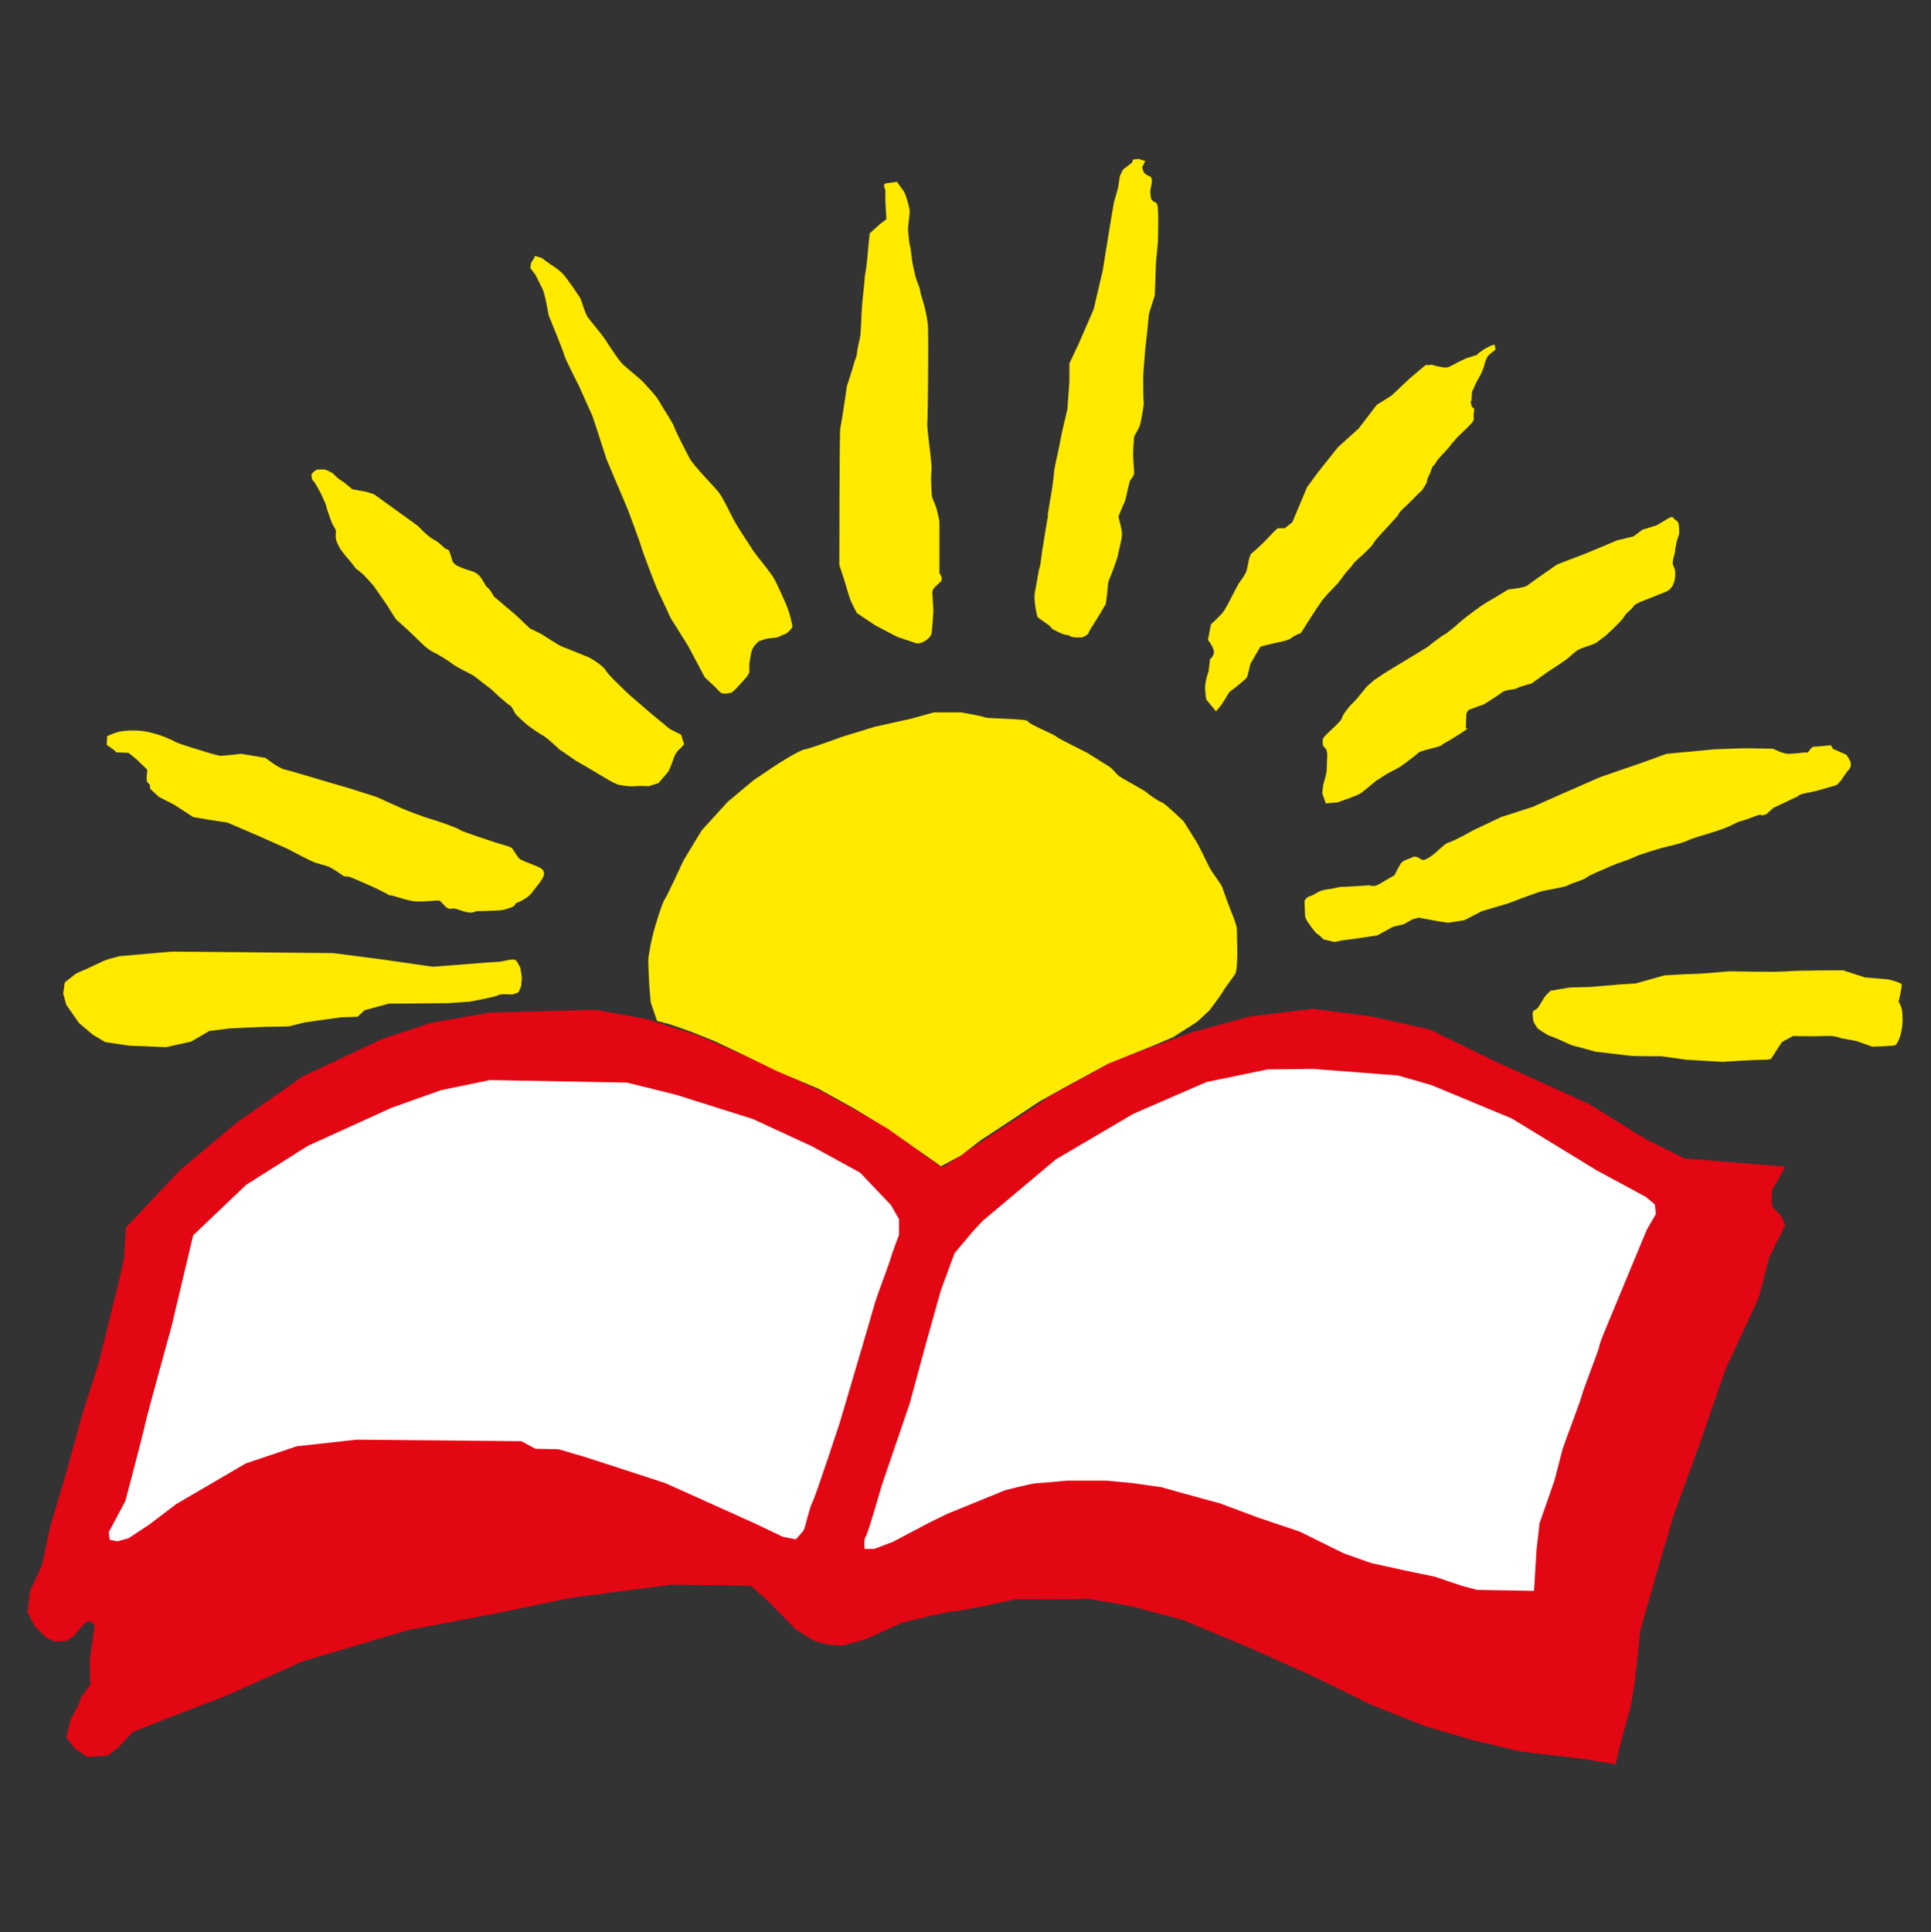 <?xml version="1.0" encoding="utf-8"?>
<!-- Generator: Adobe Illustrator 15.1.0, SVG Export Plug-In . SVG Version: 6.00 Build 0)  -->
<!DOCTYPE svg PUBLIC "-//W3C//DTD SVG 1.1//EN" "http://www.w3.org/Graphics/SVG/1.1/DTD/svg11.dtd">
<svg version="1.1" id="Ebene_1" xmlns="http://www.w3.org/2000/svg" xmlns:xlink="http://www.w3.org/1999/xlink" x="0px" y="0px"
	 width="294.121px" height="294.236px" viewBox="0 -21.518 294.121 294.236" enable-background="new 0 -21.518 294.121 294.236"
	 xml:space="preserve">
<rect x="0" y="-21.518" width="294.121" height="294.236" fill="#333333" stroke="none"/>
<path fill="#E30613" d="M19.191,165.427l8.235-8.749l8.603-7.205l10.074-7.059l12.206-5.734l7.353-2.426l8.823-1.545l16.177-0.441
	l7.721,1.396l7.72,2.428l7.647,3.309l11.691,5.439l9.853,5.516l5.662,4.189l2.574,1.765l6.765-4.483l7.06-4.633l2.795-1.912
	l9.265-5.146l12.059-4.411l8.896-2.428l9.561-1.176l8.97,1.176l8.897,1.986l9.779,4.778l14.411,6.544l8.677,5.366l5.883,2.94
	l15.367,1.25l-1.104,2.06l-0.883,1.396l-0.073,1.471l0.073,1.178l0.662,0.661l0.882,1.028l0.44,1.104l-2.426,4.926l-1.617,6.177
	l-5,10.734l-3.972,11.469l-3.971,10.883l-2.573,8.748l-2.5,8.75l-0.809,7.498c0,0-0.588,4.045-0.735,4.412s-1.765,6.471-1.765,6.471
	l-0.441,2.06l-4.779-0.81l-9.484-1.104l-7.5-1.766l-7.279-2.131l-8.311-3.31l-8.381-4.116l-9.633-4.339l-10.589-4.411l-7.72-2.06
	c0,0-6.986-1.323-7.28-1.177s-10.44,0.074-10.44,0.074s-8.235,1.838-9.338,1.838s-8.015,1.765-8.015,1.765l-5.515,2.5l-3.456,0.955
	l-2.353-0.146l-2.059-0.589l-2.72-1.69l-4.412-4.484l-2.5-2.206l-12.132-0.147l-15.221,1.985l-11.691,2.427l-13.162,2.5
	l-16.103,4.778l-11.397,5.146l-9.191,3.529l-5.22,2.06l-2.206,2.353l-1.618,1.25l-3.088,0.221l-1.838-1.25l-1.397-1.765l0.662-2.646
	l1.25-2.354l0.368-1.104l1.397-1.911l-0.074-3.823l0.735-5.221l-0.735-0.661l-0.662,0.22l-1.765,2.059l-1.029,0.736l-1.912,0.146
	l-1.323-0.662l-1.691-1.689l-1.103-2.133l0.368-3.162l1.838-4.044l1.25-5.881l2.206-7.354l2.794-10.071l2.426-7.573l1.765-7.205
	l1.324-5.365l0.735-3.31l0.25-4.481L19.191,165.427z"/>
<path fill="#FFFFFF" d="M29.419,166.62l8.086-7.701l9.396-5.933l12.708-5.776l7.547-2.696l7.47-1.54l20.871,0.385l7.47,1.85
	l11.707,3.696l9.01,4.16L131,157.07l4.698,4.931l1.232,2.156v2.389c0,0-1.078,2.85-1.309,3.697
	c-0.231,0.846-2.157,5.854-2.388,6.777c-0.231,0.925-5.314,18.104-5.314,18.104s-3.773,11.479-4.159,12.094
	c-0.385,0.617-1.155,3.929-1.309,4.236c-0.154,0.309-1.232,1.465-1.232,1.465l-2.002-0.387l-4.004-1.925l-13.863-6.239l-7.316-2.389
	l-5.006-1.618l-3.928-1.155l-3.542-0.076l-2.157-1.155l-25.106-0.231l-9.087,1.002l-7.779,2.619l-10.551,6.162l-4.159,3.158
	l-3.158,2.08l-1.694,0.463l-1.155-0.23l-0.154-1.156l2.542-4.775c0,0,3.003-11.4,3.003-11.709s4.005-14.79,4.005-14.79l1.771-7.473
	L29.419,166.62z"/>
<path fill="#FFFFFF" d="M149.714,164.386l11.092-9.321l11.783-6.932l11.166-4.854l9.318-1.926l6.932-0.077l12.938,1.001l5.083,1.464
	l12.245,5.084l12.86,7.857l7.549,4.083l1.386,1.155l0.153,1.463l-1.387,2.389c0,0-5.854,14.098-6.236,15.021
	c-0.387,0.925-1.002,2.465-1.002,2.773s-2.618,7.01-2.618,7.316c0,0.309-2.851,7.857-2.927,8.166
	c-0.077,0.309-1.309,5.007-1.309,5.007l-2.234,6.396l-0.463,4.004l-0.385,6.316l-8.701-0.152l-2.313-0.617l-4.081-1.387
	l-4.467-0.924l-5.237-1.154l-4.158-1.465l-6.701-3.313l-6.392-2.156l-5.776-2.156l-5.93-1.618l-3.004-0.848l-4.313-0.615
	l-4.082-0.386H162.5c0,0-3.851,0.386-4.543,0.386c-0.693,0-4.854,1.077-4.854,1.077l-8.702,3.544l-2.85,1.387l-5.545,2.928
	l-2.849,1.078h-1.463c0,0-0.154-1.541,0.154-1.85c0.308-0.308,2.464-7.857,2.464-7.857l4.236-12.4l2.464-9.09l2.311-8.242
	l2.08-5.623l2.927-3.467L149.714,164.386z"/>
<path fill="#FFEA00" d="M9.858,128.105l1.771-1.388l1.618-0.693c0,0,2.079-1.001,2.618-1.232c0.539-0.231,2.388-0.693,2.388-0.693
	l4.467-0.385l3.465-0.308l24.568,0.231l7.701,1.001l7.471,1.077l5.006-0.384l1.925-0.154c0,0,2.926-0.231,3.234-0.231
	c0.308,0,2.156-0.54,2.464-0.231c0.308,0.309,0.693,1.157,0.693,1.157s0.231,1.231,0.231,1.539c0,0.31-0.077,0.771-0.077,1.079
	s-0.462,1.155-0.462,1.155l-0.924,0.309c0,0-1.694-0.154-2.079,0.077c-0.385,0.23-2.464,0.616-2.772,0.692s-1.618,0.309-1.618,0.309
	l-3.312,0.231l-9.011,0.075l-3.696,1.002l-1.078,1.002l-2.542,0.076l-5.468,0.771l-2.464,0.616c0,0-3.697,0.077-4.005,0.077
	c-0.308,0-5.006,0.23-5.006,0.23l-3.081,0.385l-2.772,1.619l-3.851,0.846l-5.622-0.229l-3.62-0.54l-1.926-1.154l-2.079-1.771
	l-1.925-2.773l-0.462-1.693L9.858,128.105z"/>
<path fill="#FFEA00" d="M16.327,90.59c0,0,1.155-0.539,1.926-0.693c0.77-0.154,2.695-0.308,4.39,0.077
	c1.695,0.385,3.542,1.155,4.005,1.464c0.462,0.308,4.621,1.541,4.621,1.541s2.002,0.616,2.311,0.616s3.158-0.308,3.158-0.308
	l3.697,0.616c0,0,1.925,1.541,2.926,1.771c1.001,0.231,5.853,1.695,5.853,1.695l3.697,1.079l4.39,1.386c0,0,3.235,1.464,3.928,1.772
	s3.543,1.387,4.159,1.541c0.616,0.154,4.082,1.31,4.621,1.695c0.539,0.385,5.006,1.771,5.391,1.926
	c0.385,0.154,2.387,0.616,2.618,0.924s0.847,1.387,1.155,1.618c0.308,0.231,1.386,0.616,1.771,0.771
	c0.385,0.154,1.001,0.385,1.386,0.616c0.385,0.231,0.462,0.385,0.539,0.77c0.077,0.385-0.462,1.156-0.693,1.464
	c-0.231,0.308-0.848,1.079-1.079,1.387c-0.231,0.308-0.385,0.539-1.078,1.001s-1.54,0.771-1.54,0.771s0.154,0.385-0.924,0.693
	c-1.078,0.308-0.616,0.308-2.233,0.385c-1.617,0.077-2.233,0.077-2.619,0.077c-0.385,0-0.616,0.385-1.617,0.154
	s-1.309-0.462-1.848-0.539c-0.539-0.077-0.847,0.308-1.541-0.462c-0.693-0.771-0.693-0.771-1.001-0.771
	c-0.308,0-1.925,0.154-3.081,0.154c-1.156,0-3.313-0.771-3.697-0.847c-0.385-0.077-0.924-0.231-0.924-0.231s1.463,0.693-0.462-0.308
	c-1.925-1.001-5.314-2.388-5.314-2.388l-0.847-0.077c0,0-1.925-1.387-2.542-1.541c-0.616-0.154-1.309-0.385-1.848-0.54
	c-0.539-0.154-4.159-2.08-4.159-2.08l-4.159-1.849l-5.006-2.157l-2.542-0.385l-2.695-0.462l-2.85-1.849l-2.387-1.233l-1.31-1.232
	l-0.077-0.693c0,0-0.462-0.154-0.462-0.77c0-0.616,0.077-1.001,0.077-1.001v-0.462l-1.694-1.618l-1.155-0.924l-1.925-0.077
	c0,0,0.154-0.077-0.539-0.539c-0.693-0.462-0.847-0.616-0.847-0.616L16.327,90.59z"/>
<path fill="#FFEA00" d="M47.903,51.92c0,0-0.308-0.231-0.385-0.539s-0.077-0.693-0.077-0.693s0.616-0.693,0.924-0.693
	c0.308,0,0.308,0,0.308,0s0.77-0.154,1.386,0.231c0.616,0.385,0.308,0,1.078,0.771c0.771,0.771,0.924,0.616,1.617,1.232
	S53.678,53,53.678,53l2.156,0.385l1.155,0.385l6.624,4.776c0,0,1.617,1.694,2.387,2.08s0.924,0.616,1.617,1.232
	c0.693,0.616,0.616-0.077,1.001,1.079c0.385,1.155,0.154,1.387,1.694,2.003s1.848,0.462,2.542,1.078
	c0.693,0.616,1.001,1.695,1.386,1.926c0.385,0.231,1.001,1.387,1.001,1.387l2.08,1.772c0,0,1.232,1.001,1.771,1.541
	c0.54,0.539,1.618,1.541,1.618,1.541s1.309,0.616,1.848,0.924s2.388,1.618,3.235,1.926s3.465,1.387,3.851,1.541
	c0.385,0.154,2.233,1.31,2.618,2.003c0.385,0.693,2.311,2.465,3.081,3.235c0.771,0.771,2.696,2.311,3.081,2.696
	c0.385,0.385,3.003,2.465,3.312,2.773c0.309,0.308,2.002,1.079,2.002,1.079l0.462,1.463l-0.462,0.54c0,0-0.77,0.539-1.078,1.463
	c-0.308,0.924-0.693,1.926-0.924,2.234s-1.463,1.695-1.463,1.695l-1.463,0.462c0,0-1.309-0.077-2.08,0
	c-0.77,0.077-1.848-0.077-2.541-0.231c-0.693-0.154-3.389-1.849-3.389-1.849l-3.158-1.849l-2.464-1.695c0,0-1.771-1.695-2.464-2.08
	c-0.693-0.385-2.002-1.31-2.388-1.618c-0.385-0.308-1.386-1.232-1.694-1.541c-0.308-0.309-0.616-1.31-1.001-1.463
	c-0.385-0.154-2.85-2.465-2.85-2.465l-2.696-2.08c0,0-2.618-1.31-3.081-1.695c-0.462-0.385-2.156-1.463-3.003-1.849
	c-0.847-0.386-2.002-1.541-2.85-2.388c-0.847-0.847-2.85-2.619-2.85-2.619l-1.463-2.311l-1.925-2.773c0,0-1.001-1.155-1.463-1.618
	c-0.462-0.462-1.232-1.001-1.232-1.001s-0.616-0.847-1.232-1.541c-0.616-0.693-1.155-1.464-1.155-1.464s-0.616-1.001-0.693-1.694
	c-0.077-0.693,0.231-0.924-0.231-1.618c-0.462-0.694-0.77-1.849-1.001-2.465c-0.231-0.617-0.154-0.693-0.385-1.233
	c-0.231-0.539-0.693-1.541-0.693-1.541L47.903,51.92z"/>
<path fill="#FFEA00" d="M80.788,19.335l0.077-0.77l0.539-0.848c0,0-0.154-0.385,0.462-0.154c0.616,0.231,0.308-0.077,1.309,0.693
	s1.617,1.001,2.464,1.849c0.847,0.847,2.464,3.389,2.695,3.697c0.231,0.308,0.693,2.234,1.155,2.927
	c0.462,0.693,2.233,2.696,2.85,3.698c0.617,1.002,1.849,2.773,2.311,3.312c0.462,0.54,2.926,2.465,3.389,3.004
	c0.462,0.539,1.848,1.926,2.311,2.773c0.462,0.848,2.156,3.39,2.31,3.929c0.154,0.54,1.771,3.698,2.388,4.853
	c0.616,1.156,3.928,4.468,4.544,5.315c0.616,0.847,1.848,3.466,2.31,4.313c0.462,0.848,2.619,4.083,2.85,4.468
	c0.231,0.385,2.388,3.004,2.927,3.852c0.539,0.847,0.924,1.771,1.386,2.773c0.462,1.001,0.616,1.387,0.924,2.157
	c0.308,0.771,0.616,2.157,0.693,2.542c0.077,0.385-0.385,0.771-0.693,1.079c-0.308,0.308-0.77,0.308-1.232,0.616
	s-1.694,0.154-2.388,0.462c-0.693,0.308-0.616,0.077-0.924,0.385c-0.308,0.308-0.616,0.616-0.847,1.078s-0.462,2.234-0.462,2.234
	s0,0.771,0,1.233s-1.309,1.771-1.309,1.771l-0.693,0.771l-0.693,0.616c0,0-1.386,0.385-1.771-0.077
	c-0.385-0.462-2.31-2.234-2.31-2.234l-2.542-4.776l-2.696-4.314c0,0-1.078-2.388-1.694-3.621c-0.616-1.233-2.618-6.625-2.695-7.01
	c-0.077-0.385-2.08-5.777-2.08-5.777l-3.234-7.626l-2.156-6.625l-2.002-4.468c0,0-2.233-4.391-2.311-4.853
	c-0.079-0.459-2.39-6.082-2.39-6.082s-0.539-3.235-0.924-4.006c-0.385-0.77-1.078-2.157-1.078-2.157L80.788,19.335z"/>
<path fill="#FFEA00" d="M134.852,7.396c0,0-0.539-0.924,0.154-1.001c0.693-0.077,1.617-0.231,1.617-0.231s0.693,1.001,1.001,1.387
	c0.308,0.385,0.847,2.311,0.924,2.927c0.077,0.616-0.308,2.542-0.231,3.158c0.077,0.616,0.154,1.926,0.308,2.388
	s0.231,2.08,0.462,3.004c0.231,0.924,0.231,1.156,0.462,1.926c0.231,0.771,0.462,1.001,0.616,1.849
	c0.154,0.848,0.154,0.617,0.462,1.695c0.308,1.079,0.231,0.771,0.385,1.541c0.154,0.771,0.154,0.54,0.308,1.849
	c0.154,1.31,0,14.79-0.077,15.175c-0.077,0.385,0.616,5.546,0.616,6.008c0,0.462,0.077,0.539,0,1.387
	c-0.077,0.847,0,3.389,0.154,3.852c0.154,0.462,0.539,1.155,0.693,1.849c0.154,0.693,0.385,1.541,0.385,1.849
	c0,0.308,0,1.001,0,2.388c0,1.386,0,5.392,0,5.392s0.693,0.771,0.154,1.31s-1.232,1.001-1.232,1.541s0.154,2.388,0.154,2.927
	c0,0.54-0.231,3.082-0.231,3.082s0,0.539-0.462,1.001s-1.386,1.001-2.002,0.771c-0.616-0.23-2.619-0.847-2.927-1.001
	s-3.234-1.695-3.234-1.695l-2.772-1.849c0,0-0.771-1.386-1.001-2.003c-0.231-0.616-1.001-3.235-1.001-3.235l-0.693-2.08
	c0,0,0-20.491,0.154-20.953s1.001-6.317,1.001-6.317s0.924-2.85,1.079-3.466c0.154-0.616,0.462-1.079,0.462-1.618
	s0.462-2.003,0.539-3.004c0.077-1.001,0.077-1.541,0.154-3.159c0.077-1.618,0.462-4.545,0.462-5.084s0.231-1.155,0.385-2.927
	c0.154-1.771,0.385-4.005,0.385-4.005l1.54-1.387l1.001-0.771l-0.154-2.85V7.396L134.852,7.396z"/>
<path fill="#FFEA00" d="M168.431,70.485l-1.155,1.926l-0.771,1.232c0,0-0.615,0.924-0.692,1.232s-1.001,0.693-1.001,0.693
	s-0.077,0-0.771,0c-0.691,0-1.154-0.231-1.154-0.231s0.23-0.077-0.463-0.154c-0.692-0.077-2.155-0.924-2.155-0.924l-0.386-0.462
	l-1.848-1.31c0,0-0.693-2.465-0.387-3.929c0.309-1.463,0.54-3.235,0.693-3.62c0.154-0.385,0.23-1.464,0.386-2.465
	s0.771-4.853,0.924-5.546c0.154-0.693-0.386,1.618,0.229-1.849c0.617-3.466,0.617-4.237,0.693-4.93
	c0.077-0.693,0.771-3.543,0.924-4.545c0.154-1.001,1.08-4.776,1.08-4.776l0.307-4.237v-2.773l1.388-2.927l2.31-5.315l1.387-5.932
	l1.078-6.702l0.617-3.621l0.615-2.157l0.309-1.926l0.461-0.924l1.388-1.079l0.153-0.462l0.848-0.077l1.002,0.308l-0.463,0.924
	c0,0,0.076,0.847,0.615,1.155c0.541,0.308,0.771,0.231,0.849,0.771c0.076,0.539-0.308,1.541-0.231,2.003
	c0.078,0.462,0,0.924,0.387,1.232c0.385,0.308,0.462,0.077,0.691,0.616c0.231,0.539,0.077,5.7,0.077,5.7s-0.308,3.082-0.308,3.467
	c0,0.385-0.154,4.16-0.154,4.468s-0.848,2.542-0.924,3.158c-0.077,0.616-0.23,2.696-0.387,3.774
	c-0.152,1.079-0.461,5.084-0.461,5.624c0,0.539,0,3.312,0.076,3.774c0.077,0.462-0.461,3.313-0.615,3.698
	c-0.154,0.385-0.848,1.618-0.848,1.618s-0.154,1.926-0.154,2.619s0.154,2.465,0.154,2.927c0,0.462-0.615,1.001-0.693,1.387
	c-0.076,0.386-0.153,0.616-0.307,1.232c-0.154,0.616-0.232,1.387-0.541,2.003c-0.308,0.616-0.847,2.003-0.847,2.003
	s0.462,1.695,0.539,2.465c0.075,0.771-0.463,2.542-0.616,3.39c-0.154,0.847-1.232,3.543-1.386,3.852
	c-0.154,0.308-0.231,1.849-0.231,1.849L168.431,70.485z"/>
<path fill="#FFEA00" d="M185.218,86.815l-1.463-1.772c-0.229-1.001-0.229-2.157-0.153-2.465c0.077-0.308,0.231-1.232,0.385-1.541
	c0.154-0.308,0.31-2.157,0.31-2.157s0.848-0.617,0.539-1.464s-0.849-1.463-0.849-1.463l0.462-2.388c0,0,1.541-1.387,2.004-2.08
	c0.463-0.693,1.31-2.465,1.693-3.158c0.387-0.693,0.539-1.001,0.539-1.001s1.078-1.386,1.232-2.08
	c0.152-0.693,0.385-2.234,0.692-2.465c0.308-0.231,1.849-1.618,2.541-2.388c0.692-0.771,1.463-1.464,1.463-1.464h1.079l1.154-0.924
	l2.232-5.315l1.695-2.311l3.003-3.774l3.158-2.851l2.772-3.62l2.232-1.387l2.771-2.619l2.465-2.08c0,0,0.385,0.077,0.693,0
	c0.309-0.077,0.076,0,1.154,0.231c1.078,0.231,1.078,0.154,1.387,0.154s1.463-0.693,1.771-0.847
	c0.309-0.154,1.154-0.539,1.154-0.539l1.695-0.54c0,0,0.076-0.231,0.385-0.385s0.309-0.309,0.924-0.617
	c0.617-0.308,0.771-0.385,0.771-0.385l0.539-0.154l0.154,0.771c0,0-1.001,0.693-1.231,1.078c-0.23,0.385-0.462,1.079-0.462,1.079
	s0.076,0.077-0.231,0.847c-0.309,0.771-0.385,0.848-0.771,1.541c-0.385,0.693-0.539,1.078-0.692,1.463
	c-0.154,0.385-0.23,0.231-0.23,0.771c0,0.539-0.077,1.078-0.077,1.078s-0.229-0.308,0,0.54c0.231,0.847,0.539,0.077,0.386,1.232
	c-0.154,1.155,0.153,0.77-0.154,1.31c-0.309,0.539-2.465,2.388-2.694,2.773c-0.231,0.385-0.153,0.077-0.771,0.924
	c-0.617,0.848-1.926,2.003-2.158,2.542c-0.229,0.54-0.461,0.308-0.691,1.079s-0.463,1.001-0.615,1.464
	c-0.154,0.462,0.152,0.154-0.463,1.155s-0.23,0.308-1.387,1.541c-1.156,1.233-1.926,1.772-2.387,2.388
	c-0.463,0.616,0.385-0.231-1.311,1.618c-1.695,1.849-2.156,2.311-2.541,2.85c-0.386,0.539,0,0.231-1.078,1.31
	c-1.078,1.079-1.771,1.541-2.156,2.08c-0.385,0.54-0.077,0.154-0.771,0.925c-0.691,0.77-1.23,1.694-1.771,2.234
	c-0.537,0.539-1.924,2.002-2.232,2.465c-0.309,0.462-0.538,0.77-0.848,1.232c-0.307,0.462-2.311,3.621-2.311,3.621
	s-1.154,0.462-1.463,0.77c-0.309,0.309-1.693,0.617-2.156,0.693c-0.461,0.077-2.541,0.616-2.541,0.616l-1.541,2.619
	c0,0-0.386,1.772-0.539,2.08c-0.153,0.308-2.465,2.08-2.465,2.08s-0.154,0-0.537,0.693c-0.387,0.693-0.926,1.464-0.926,1.464
	L185.218,86.815z"/>
<path fill="#FFEA00" d="M210.941,80.961l6.471-3.929c0,0,2.002-1.618,2.617-1.926c0.616-0.308,2.85-2.311,2.85-2.311
	s2.541-2.003,3.773-2.696c1.232-0.693,3.081-1.849,3.081-1.849s2.465-0.231,2.927-0.616c0.463-0.385,4.467-3.158,4.467-3.158
	s1.693-0.693,3.004-1.155c1.31-0.462,6.16-2.542,6.16-2.542l2.543-0.616l1.31-1.001l2.231-0.693l1.926-1.156
	c0,0,0.463-0.231,0.617,0.077c0.152,0.308,0.692,0.385,0.771,0.924c0.077,0.54,0.077,0.924,0.077,1.31s-0.387,1.079-0.463,1.772
	c-0.077,0.693-0.154,0.385-0.154,0.924s-0.538,1.618-0.309,2.234c0.23,0.616,0.309,0.616,0.309,0.924s0.077,0.924-0.152,1.618
	c-0.231,0.693-0.231,0.616-0.617,1.079c-0.385,0.462-1.617,0.77-2.465,1.155c-0.847,0.385-2.849,1.001-3.08,1.463
	c-0.23,0.462-1.078,0.925-1.463,1.618c-0.386,0.693-2.771,2.85-2.771,2.85s-0.848,0.616-1.311,1.001
	c-0.461,0.385-2.078,0.77-2.695,1.078c-0.615,0.308-1.077,0.771-1.694,1.31c-0.616,0.539-3.157,2.157-3.157,2.157l-2.464,1.771
	c0,0-1.618,0.385-2.157,0.693c-0.537,0.308-1.693,0.154-2.388,0.693c-0.692,0.539-2.694,1.771-2.694,1.771l-2.311,0.848
	c0,0-0.387,0.385-0.387,0.693c0,0.308-0.075,2.157-0.075,2.157s1.077-0.462-1.079,0.924c-2.156,1.387-2.311,1.31-2.618,1.618
	s-3.157,0.77-3.543,1.155c-0.385,0.385-2.618,2.08-3.08,2.311c-0.463,0.231-1.616,0.847-1.616,0.847l-1.695,1.079
	c0,0-1.848,1.541-2.387,1.926c-0.539,0.385-3.543,1.387-3.543,1.387l-1.771,0.154l-0.539-1.541l0.152-1.31
	c0,0,0.309-1.078,0.387-1.386c0.076-0.309,0.152-0.693,0.152-1.233c0-0.539,0.078-1.771,0.078-1.771s0-0.771-0.23-1.079
	c-0.23-0.308-0.463-0.308-0.463-0.847c0-0.54-0.154-0.616,0.615-1.387c0.771-0.77,2.233-2.003,2.312-2.465
	c0.077-0.462,1.155-1.849,1.617-2.234c0.462-0.385,2.155-2.542,2.155-2.542l1.156-1.001L210.941,80.961z"/>
<path fill="#FFEA00" d="M203.24,121.942l-1.617-0.385c0,0-0.691-0.693-1-0.847s-1.465-1.849-1.465-1.849s-0.385-0.54-0.385-1.079
	c0-0.54-0.077-2.08-0.077-2.08s0.154-0.539,0.925-0.77s1.155-0.848,2.541-1.001c1.387-0.154,1.617-0.385,2.312-0.385
	c0.692,0,4.157-0.231,4.157-0.231s0.617,0.308,1.388-0.154s2.388-1.387,2.388-1.387s0.848-1.771,1.155-2.002s0.462-0.308,1.153-0.54
	c0.693-0.231,0.387-0.385,1.08-0.231c0.691,0.154,0.615,0.924,2.002,0c1.386-0.924,2.078-2.003,2.927-2.234
	c0.847-0.231,3.696-1.849,3.696-1.849l4.235-2.003l4.774-1.541l4.852-2.157l5.469-2.388l6.701-2.311l3.389-1.232l7.393-0.693
	c0,0,3.93-0.154,4.775-0.154s4.082,0.077,4.082,0.077s1.463,0.771,2.31,0.771c0.849,0,2.619-0.231,2.619-0.231
	s0.229,0.231,0.539-0.231c0.308-0.462,0.616-0.616,0.616-0.616c0.461,0,2.695-0.231,2.695-0.231l0.309,0.539l2.078,0.924
	c0,0,0.386,0.616,0.539,0.925c0.154,0.308,0.23,0.924-0.229,1.386c-0.463,0.462-1.002,1.464-1.312,1.772
	c-0.308,0.308-0.229,0.462-1.076,0.693c-0.848,0.231-0.771,0.231-2.157,0.617c-1.386,0.385-2.541,0.462-3.003,0.77
	s0.309-0.077-1.155,0.616c-1.464,0.693-2.772,1.31-2.772,1.31s-0.461,0.462-0.771,0.693c-0.308,0.231,0.154,0.154-0.692,0.385
	c-0.848,0.231,0.385-0.462-1.849,0.385c-2.233,0.847-1.387,0.308-2.851,1.078c-1.463,0.771-5.313,1.849-5.313,1.849
	c-2.156,0.693-1.617,0.77-4.236,1.386c-2.617,0.616-5.082,1.541-5.082,1.541s0.076,0-0.848,0.385
	c-0.925,0.385-1.849,0.616-3.08,1.156c-1.232,0.539-3.313,1.386-3.773,1.771c-0.463,0.385-2.311,0.848-2.773,1.156
	c-0.461,0.308-3.234,0.693-4.08,0.924c-0.848,0.231-5.084,1.849-5.084,1.849l-3.928,1.155l-2.695,1.387l-2.465,0.385l-1.539-0.231
	l-2.928-0.54l-0.924,0.231l-1.387,0.77l-1.617,0.385l-2.389,1.31l-3.08,0.462l-2.311,0.308L203.24,121.942z"/>
<path fill="#FFEA00" d="M233.583,134.113c0,0-0.308-1.464,0-1.694c0.31-0.23,0.539-0.153,0.924-0.848
	c0.387-0.693,0.849-1.387,0.849-1.387l0.771-0.77c0,0-0.693,0.076,1.156-0.232c1.848-0.309,1.848-0.309,1.848-0.309l3.08-0.076
	l4.468-0.385l2.464-0.154l4.391-1.232c0,0,3.85-0.23,4.774-0.23c0.924,0,4.696-0.385,5.159-0.385s7.009,0.153,8.779,0
	c1.771-0.154,8.473-0.154,8.473-0.154l3.313,1.078l3.618,0.309c0,0,1.927,0.463,2.003,0.771c0.077,0.309-0.462,2.619-0.462,2.619
	s0.462,0.692,0.539,1.541c0.077,0.846,0.077,1.387,0,2.232s-0.463,2.08-0.692,2.388c-0.231,0.31-0.078,0.462-0.771,0.54
	c-0.694,0.076-3.081,0.153-3.081,0.153l-2.389-0.849l-2.465-0.461c0,0-0.691-0.386-2.31-0.31c-1.618,0.078-4.931,0-4.931,0
	l-1.693,0.925l-1.54,2.389c0,0,0.154,0.309-1.387,0.309c-1.539,0-6.084,0.309-6.084,0.309l-5.392-0.309l-3.928-0.539
	c0,0-4.313,0-4.773-0.077c-0.463-0.077-5.237-0.616-5.237-0.616l-3.696-1.002c0,0-2.85-1.309-3.234-1.387
	c-0.385-0.076-1.926-1.154-1.926-1.154L233.583,134.113z"/>
<path fill="#FFEA00" d="M100.072,133.958l-0.963-2.822c0,0-0.257-2.891-0.257-3.402c0-0.514-0.192-2.76-0.064-3.595
	s0.449-2.567,0.706-3.53c0.256-0.962,1.348-4.621,1.733-5.135c0.385-0.514,2.889-5.969,2.889-5.969l2.76-4.557l3.979-4.365
	l3.916-3.273l3.531-2.375c0,0,3.402-2.183,4.236-2.311s5.713-1.925,5.713-1.925l5.007-1.541l5.521-1.22l3.466-0.963h4.172
	c0,0,3.209,0.578,3.659,0.771c0.45,0.192,6.483,0.192,6.483,0.578c0,0.386,4.106,2.054,4.301,2.311
	c0.192,0.257,4.75,2.503,4.75,2.503s3.146,1.99,3.468,2.182c0.319,0.193,1.025,1.091,1.348,1.348
	c0.32,0.257,3.979,2.247,4.236,2.503c0.256,0.256,1.668,1.284,2.246,1.476c0.577,0.192,3.401,2.953,3.401,2.953
	s1.86,2.953,2.055,3.273c0.192,0.321,1.478,2.953,1.861,3.723c0.385,0.77,1.797,2.567,1.926,2.952
	c0.128,0.385,1.283,3.595,1.412,3.852c0.128,0.256,0.834,2.054,0.834,2.567c0,0.513,0.063,3.017,0.063,3.466
	c0,0.449,0,2.889-0.32,3.4c-0.321,0.516-1.412,1.862-1.861,2.633s-2.054,2.889-2.054,2.889l-1.861,1.732l-3.724,2.375l-3.018,1.283
	l-6.74,2.696l-6.738,3.659l-3.787,2.117l-5.328,3.529l-3.723,2.439l-2.889,2.247l-3.081,1.668l-3.852-2.696l-4.172-2.951
	l-5.328-3.209l-5.328-2.953l-6.227-2.633l-5.135-2.503l-4.622-2.182l-3.209-1.284l-3.273-1.154L100.072,133.958z"/>
</svg>
